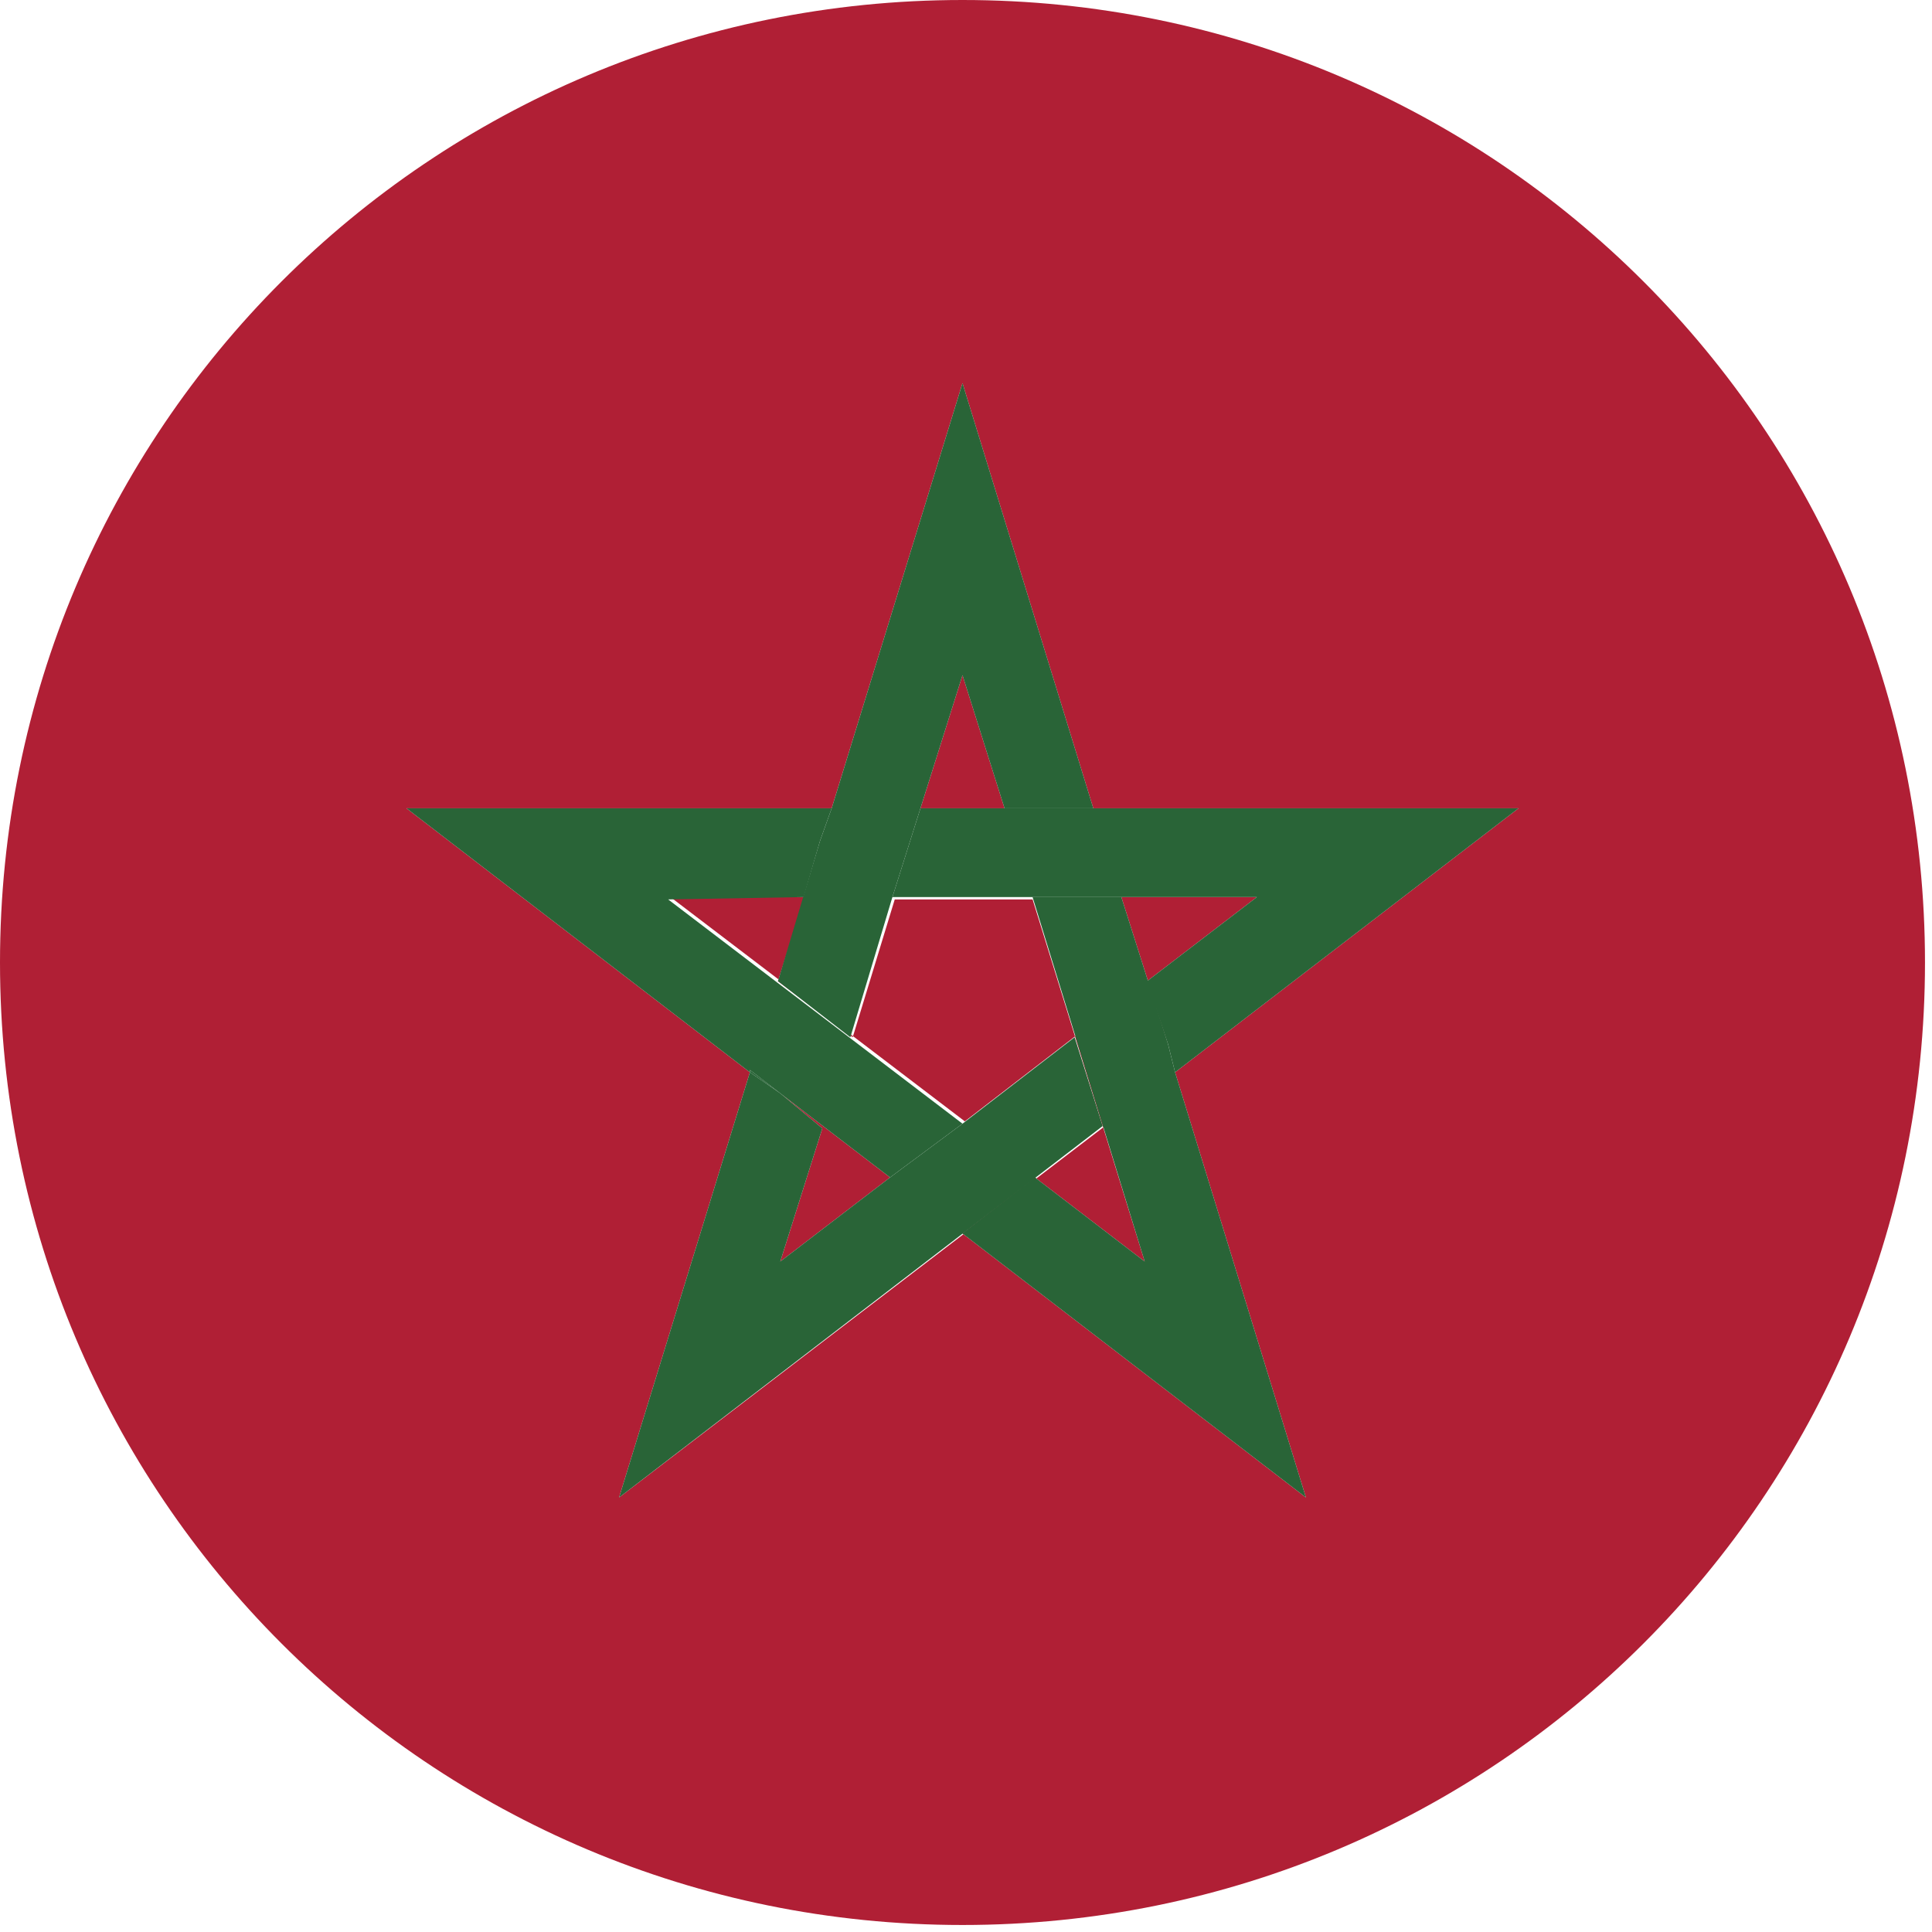 <?xml version="1.0" encoding="utf-8"?>
<!-- Generator: Adobe Illustrator 25.3.1, SVG Export Plug-In . SVG Version: 6.00 Build 0)  -->
<svg version="1.1" id="Layer_1" xmlns="http://www.w3.org/2000/svg" xmlns:xlink="http://www.w3.org/1999/xlink" x="0px" y="0px"
	 viewBox="0 0 82.7 82.7" style="enable-background:new 0 0 82.7 82.7;" xml:space="preserve">
<style type="text/css">
	.st0{fill:#B01F35;}
	.st1{fill:#296437;}
</style>
<g>
	<polygon class="st0" points="39.4,34.6 43,34.6 41.2,28.9 	"/>
	<polygon class="st0" points="33.4,54 38.1,50.4 33.4,46.8 35.2,48.3 	"/>
	<polygon class="st0" points="49.1,42 53.8,38.4 48,38.4 50,44.7 	"/>
	<path class="st0" d="M41.2,0C18.4,0,0,18.4,0,41.2s18.4,41.2,41.2,41.2S82.4,64,82.4,41.2S64,0,41.2,0z M55.9,64.1L41.2,52.8
		l3.1-2.4L49,54l-4.8-15.5h-5.9l-1.8,5.9L33.3,42l1.9-6l-0.8,2.4h-5.7L41.3,48l4.8-3.7l1.2,3.9L26.5,64.1l5.6-18.2L17.4,34.6h18.2
		l5.6-18.2l5.6,18.2H65L50.3,45.9L55.9,64.1z"/>
	<polygon class="st1" points="17.4,34.6 32.1,45.9 32.1,45.8 33.4,46.8 38.1,50.4 41.2,48.1 28.6,38.5 34.4,38.4 35.1,36 35.6,34.6 
			"/>
	<polygon class="st1" points="39.4,34.6 39.4,34.6 41.2,28.9 43,34.6 46.8,34.6 41.2,16.4 35.6,34.6 35.6,34.6 35.1,36 33.3,42 
		36.4,44.4 38.2,38.4 38.2,38.4 	"/>
	<path class="st1" d="M35.6,34.6L35.1,36L35.6,34.6z"/>
	<polygon class="st1" points="46.8,34.6 43,34.6 39.4,34.6 38.2,38.4 44.2,38.4 48,38.4 53.8,38.4 49.1,42 50,44.7 50.3,45.9 
		65,34.6 	"/>
	<polygon class="st1" points="38.2,38.5 39.4,34.6 39.4,34.6 	"/>
	<polygon class="st1" points="50,44.7 48,38.4 44.2,38.4 49,54 44.3,50.4 41.2,52.8 55.9,64.1 50.3,45.9 50.3,45.9 	"/>
	<polygon class="st1" points="50.3,45.9 50.3,45.9 50,44.7 	"/>
	<polygon class="st1" points="38.1,50.4 38.1,50.4 33.4,54 35.2,48.3 33.4,46.8 32.1,45.9 26.5,64.1 47.2,48.2 46,44.4 41.2,48.1 
		41.2,48.1 	"/>
	<polygon class="st1" points="32.1,45.8 32.1,45.9 33.4,46.8 	"/>
	<polygon class="st1" points="38.1,50.4 41.2,48.1 41.2,48.1 	"/>
</g>
</svg>
